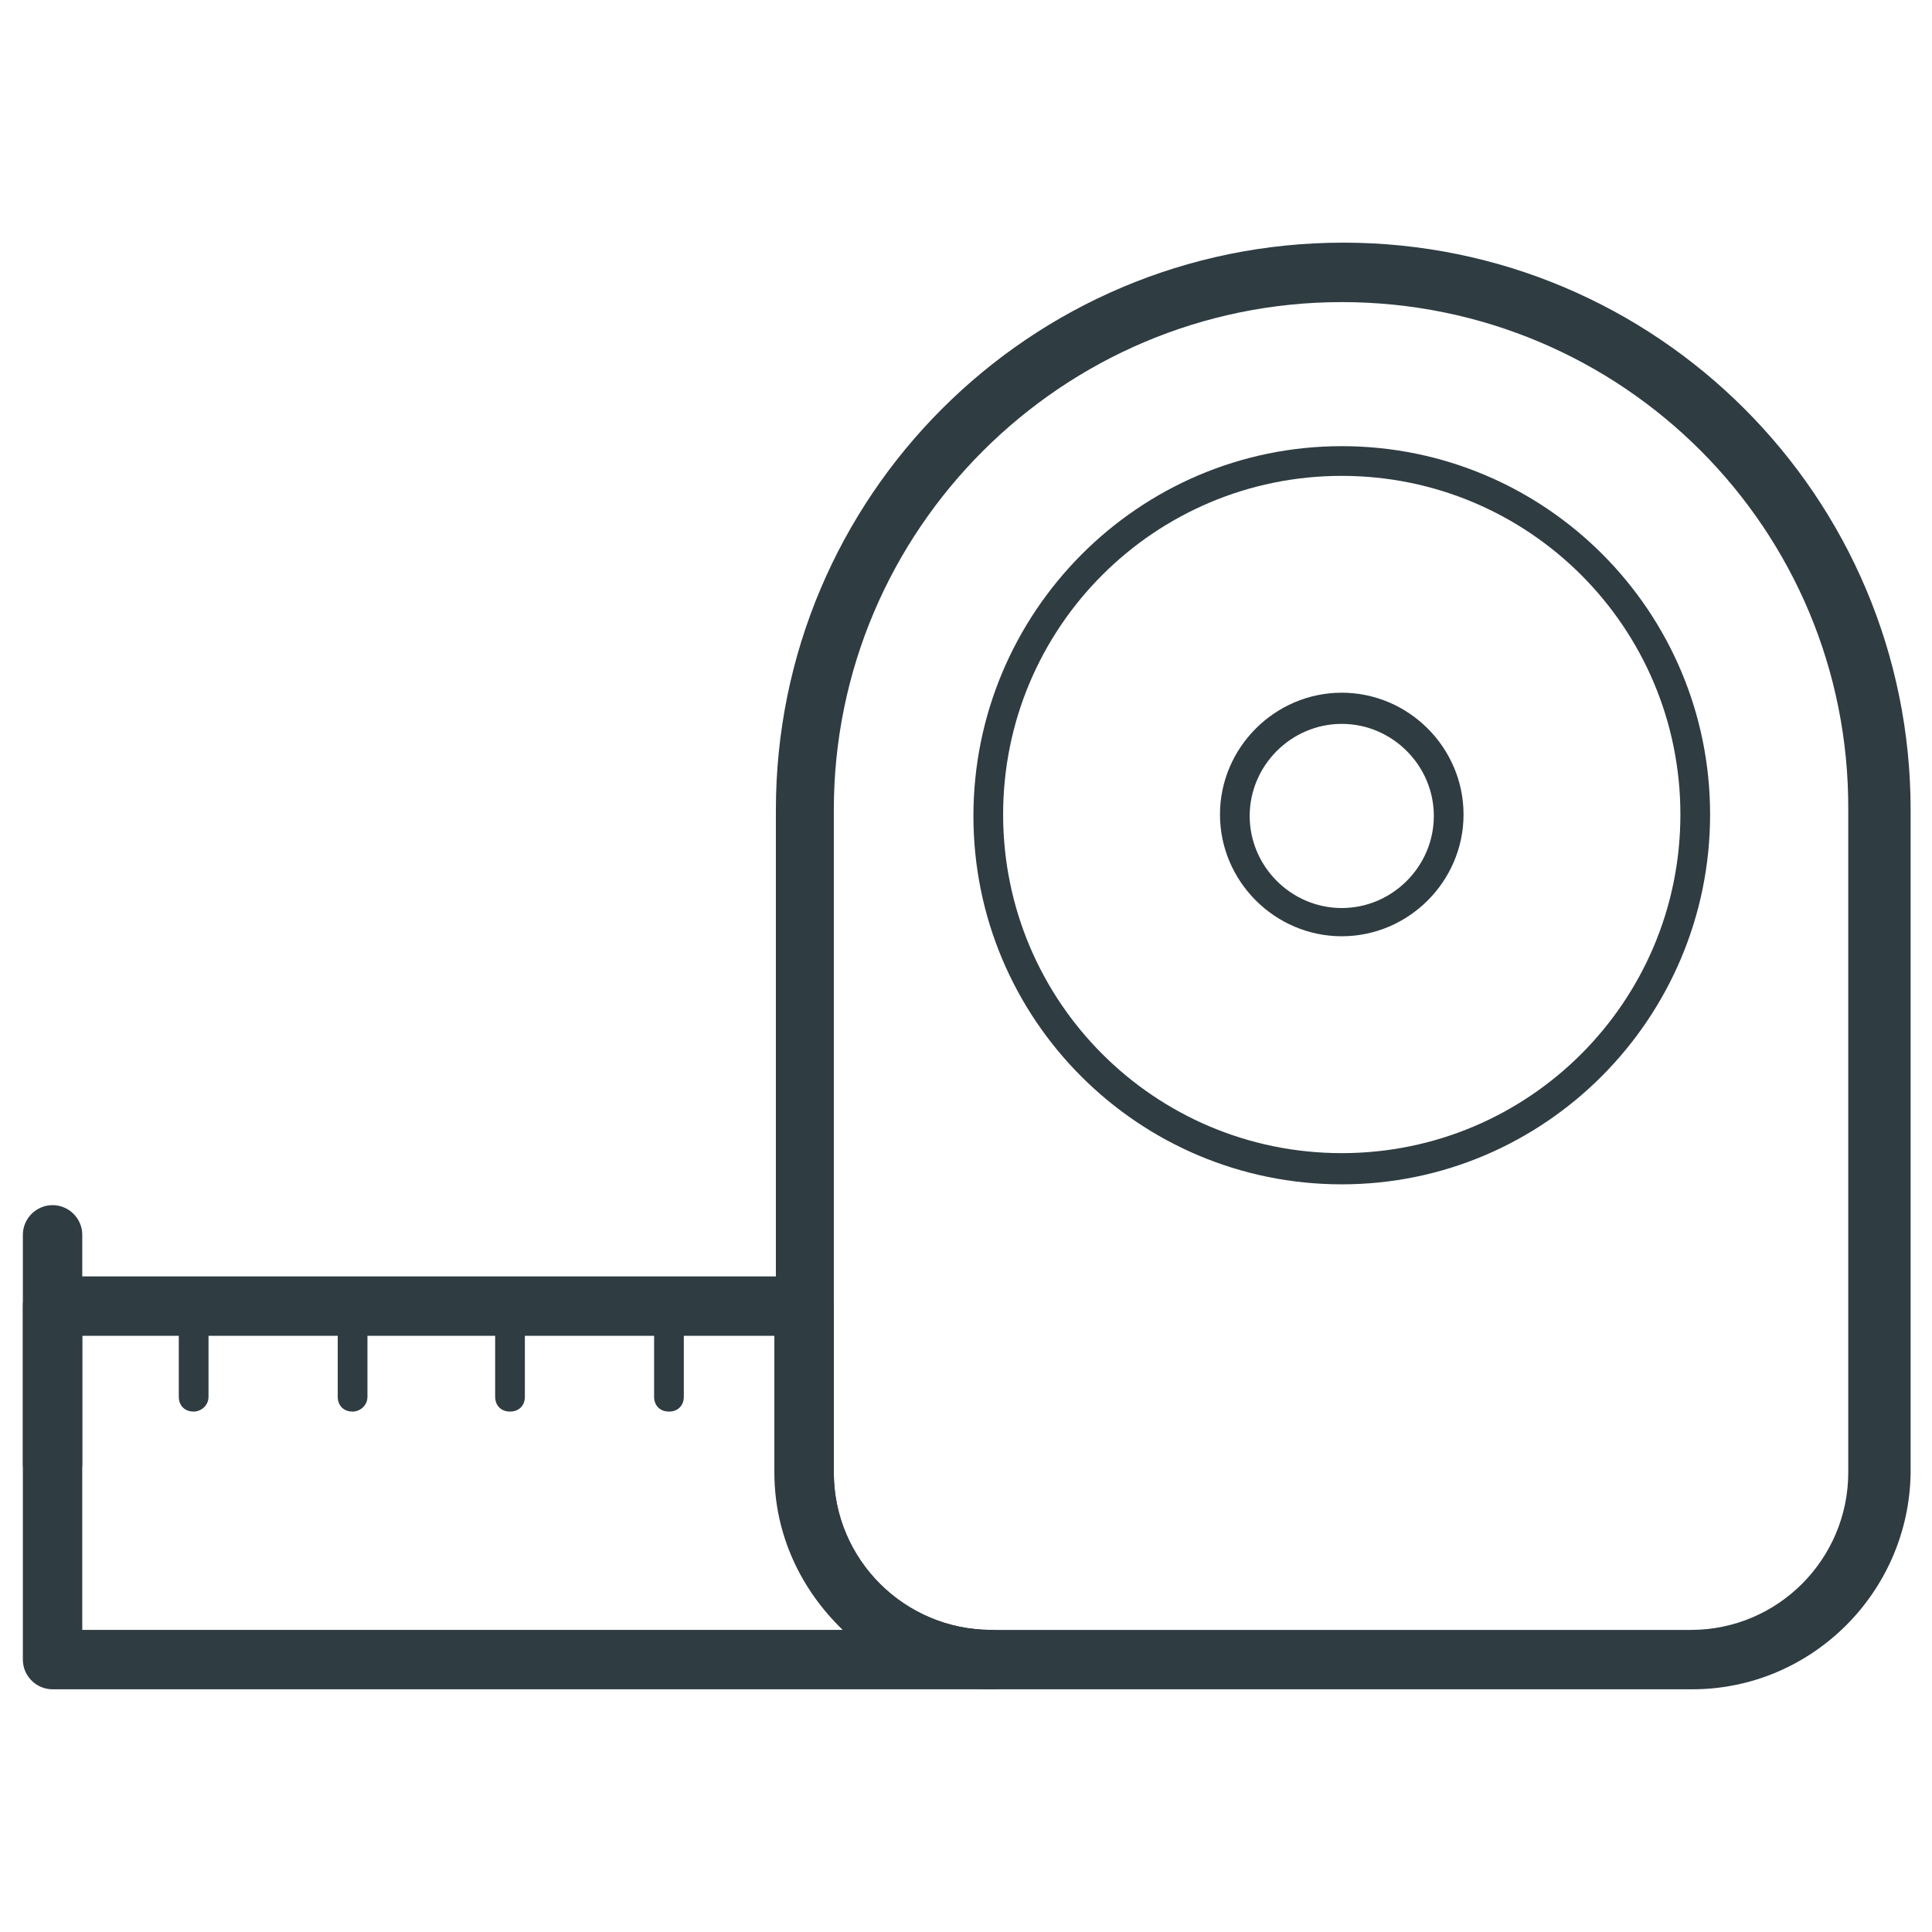 <?xml version="1.0" encoding="UTF-8"?>
<!-- Uploaded to: ICON Repo, www.svgrepo.com, Generator: ICON Repo Mixer Tools -->
<svg width="800px" height="800px" version="1.1" viewBox="144 144 512 512" xmlns="http://www.w3.org/2000/svg">
 <g fill="#2f3c42">
  <path d="m592.47 591.68h-185.39c-31.883 0-57.465-25.977-57.465-57.465v-175.55c0-83.051 67.305-150.36 150.36-150.36 83.051 0 150.36 67.305 150.36 150.36v175.55c-0.395 31.879-26.371 57.465-57.859 57.465zm-92.891-367.62c-73.996 0-134.61 60.223-134.61 134.61v175.55c0 23.223 18.895 41.723 41.723 41.723h185.39c23.223 0 41.723-18.895 41.723-41.723v-175.55c0.395-74.391-59.828-134.61-134.22-134.61z"/>
  <path d="m499.58 457.86c-53.922 0-97.613-43.691-97.613-97.613 0-53.926 43.691-98.008 97.613-98.008s97.613 43.691 97.613 97.613c0 53.922-43.688 98.008-97.613 98.008zm0-187.75c-49.594 0-89.742 40.148-89.742 89.742s40.148 89.742 89.742 89.742 89.742-40.148 89.742-89.742-40.148-89.742-89.742-89.742z"/>
  <path d="m499.58 392.12c-17.711 0-32.273-14.562-32.273-32.273 0-17.711 14.562-32.273 32.273-32.273s32.273 14.562 32.273 32.273c0.004 17.711-14.559 32.273-32.273 32.273zm0-56.285c-13.383 0-24.402 11.02-24.402 24.402 0 13.383 11.02 24.402 24.402 24.402s24.402-11.02 24.402-24.402c0.004-13.379-11.02-24.402-24.402-24.402z"/>
  <path d="m407.08 591.68h-249.15c-4.328 0-7.871-3.543-7.871-7.871v-93.68c0-4.328 3.543-7.871 7.871-7.871h199.16c4.328 0 7.871 3.543 7.871 7.871v44.082c0 23.223 18.895 41.723 41.723 41.723 4.328 0 7.871 3.543 7.871 7.871 0.395 4.332-3.148 7.875-7.481 7.875zm-241.28-15.746h201.52c-11.02-10.629-18.105-25.191-18.105-41.723v-36.211h-183.42z"/>
  <path d="m157.93 539.73c-4.328 0-7.871-3.543-7.871-7.871v-60.613c0-4.328 3.543-7.871 7.871-7.871s7.871 3.543 7.871 7.871v60.613c0 4.328-3.543 7.871-7.871 7.871z"/>
  <path d="m195.32 518.08c-2.363 0-3.938-1.574-3.938-3.938v-24.008c0-2.363 1.574-3.938 3.938-3.938s3.938 1.574 3.938 3.938v24.012c0 2.359-1.969 3.934-3.938 3.934z"/>
  <path d="m237.44 518.08c-2.363 0-3.938-1.574-3.938-3.938v-24.008c0-2.363 1.574-3.938 3.938-3.938 2.363 0 3.938 1.574 3.938 3.938v24.012c0 2.359-1.969 3.934-3.938 3.934z"/>
  <path d="m279.16 518.08c-2.363 0-3.938-1.574-3.938-3.938v-24.008c0-2.363 1.574-3.938 3.938-3.938 2.363 0 3.938 1.574 3.938 3.938l-0.004 24.012c0 2.359-1.574 3.934-3.934 3.934z"/>
  <path d="m321.28 518.08c-2.363 0-3.938-1.574-3.938-3.938v-24.008c0-2.363 1.574-3.938 3.938-3.938 2.363 0 3.938 1.574 3.938 3.938v24.012c0 2.359-1.574 3.934-3.938 3.934z"/>
 </g>
</svg>